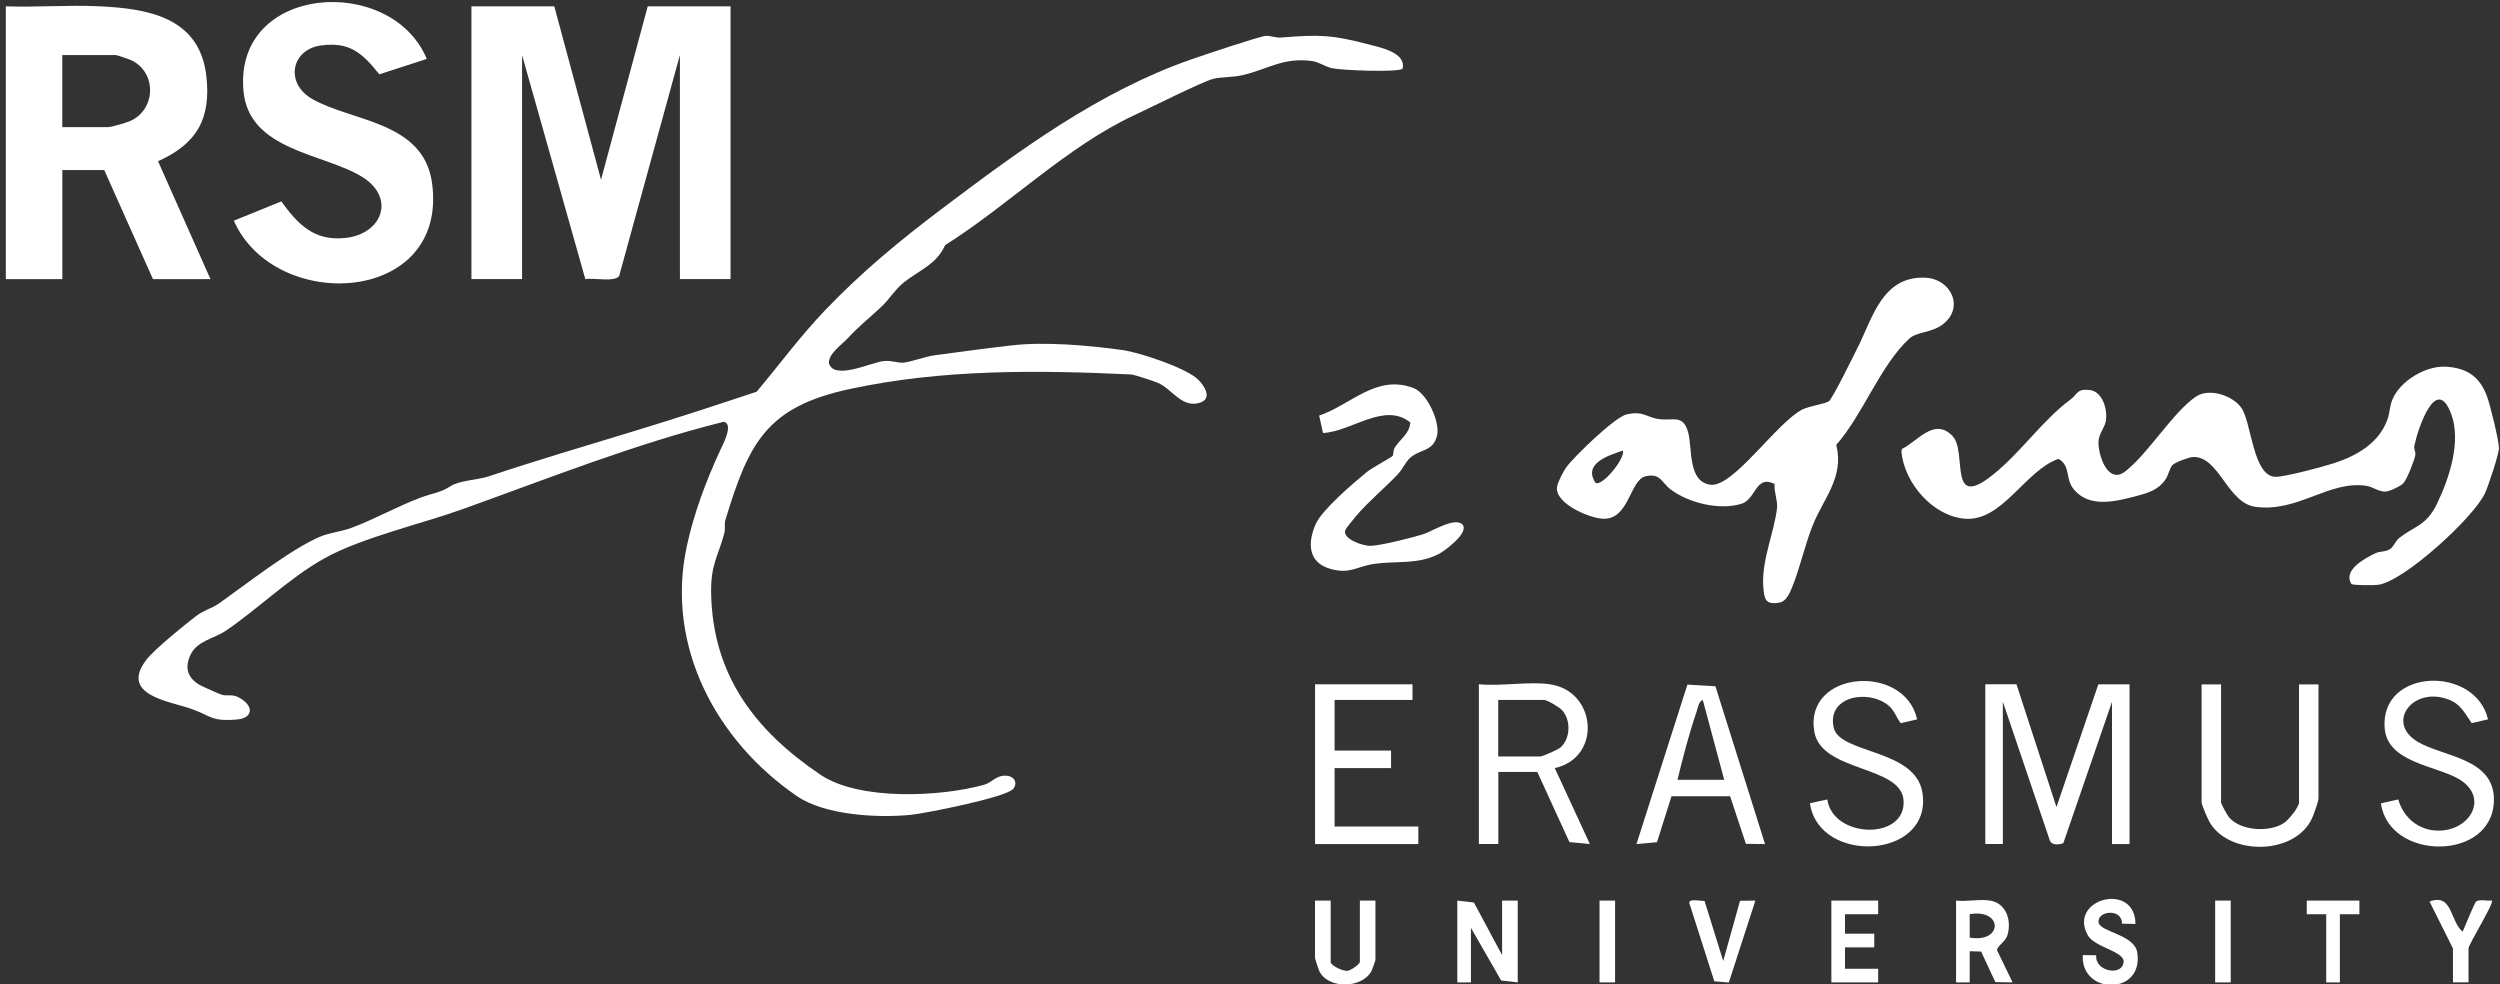 <?xml version="1.0" encoding="UTF-8"?>
<svg id="Laag_1" data-name="Laag 1" xmlns="http://www.w3.org/2000/svg" viewBox="0 0 403.4 158.79">
  <rect x="0" y="0" width="403.4" height="158.79" fill="#333333" stroke="none"/>
  <defs>
    <style>
      .cls-1 {
        fill: #fff;
      }
    </style>
  </defs>
  <g id="jqdLeL">
    <g>
      <path class="cls-1" d="M226.34,11.07c-.62.66-9.91.27-11.39-.06-1.11-.25-2.11-1-3.24-1.16-4.61-.64-7.13,1.32-11.19,2.27-1.61.38-3.45.28-4.74.6-1.75.44-10.32,4.74-12.7,5.84-10.94,5.09-20.35,14.56-30.57,20.99-1.43,3.21-4.35,4.11-6.78,6.11-1.37,1.13-2.28,2.69-3.45,3.78-2.09,1.96-3.52,3.03-5.52,5.17-1.05,1.13-2.99,2.38-3.02,3.94.79,2.93,6.83-.1,8.87-.29,1.27-.12,2.17.3,3.09.26,1.11-.05,3.58-.99,5.1-1.19,4.15-.55,8.39-1.14,12.54-1.61,5.3-.6,12.29,0,17.77.76,2.75.38,10.29,2.88,12.21,4.76,1.1,1.08,2.31,3.07.33,3.73-2.92.97-4.54-2.23-6.82-3.2-.6-.26-3.83-1.33-4.33-1.35-15.08-.71-30.47-.87-45.42,2.36-13.45,2.9-16.26,8.72-20.04,21.15-.19.62.03,1.4-.15,2.05-1.03,3.89-2.24,5.09-2.14,9.83.27,13.19,7.15,22.13,17.64,29.2,6.26,4.22,19.35,3.58,26.41,1.62,1.32-.37,1.9-1.57,3.6-1.46,1.2.07,1.87,1.07,1.12,2.09-1.02,1.38-14.17,3.98-16.53,4.22-5.3.53-13.85.09-18.37-3-13.02-8.91-21.29-24.2-17.79-40.38,1.16-5.35,3.12-10.55,5.36-15.39.46-1,2.26-4.33.58-4.65-14.4,3.59-28.16,9.09-42.08,14.08-6.62,2.38-16.36,4.63-22.27,7.91-5.74,3.2-10.74,8.17-15.96,11.71-1.93,1.31-4.71,1.63-5.76,3.98-.91,2.03-.44,3.62,1.47,4.75.43.26,3.28,1.53,3.67,1.63,1.01.27,1.68-.29,3.14.68,1.99,1.32,1.76,3.08-.76,3.3-4.19.36-4.18-.62-7.41-1.74-3.58-1.23-11.5-2.23-7.22-7.86,1.33-1.74,6.1-5.59,8.02-7.07,1.24-.96,2.59-1.26,3.65-2.01,4.32-3.03,11.83-8.95,16.49-10.86,1.45-.6,3.3-.78,4.92-1.37,3.62-1.33,7.47-3.5,11.16-4.88,2.13-.79,3.16-.76,4.98-1.92,1.35-.86,4.32-.95,6.03-1.52,7.69-2.57,15.44-4.86,23.26-7.24,6.7-2.03,13.35-4.21,19.99-6.42,3.79-4.51,6.96-8.87,11.05-13.15,5.85-6.12,11.97-11.19,18.84-16.37,12.38-9.33,25.31-18.92,40.32-24.13,1.72-.6,10.87-3.68,11.95-3.77.74-.06,1.55.34,2.45.27,6.2-.5,8.17-.46,14.24,1.13,1.92.5,5.95,1.33,5.39,3.86Z"/>
      <path class="cls-1" d="M89.44,1.02l7.54,27.98,7.54-27.98h13.36v44.01h-8.17V8.88l-9.8,35.63c-.65,1.08-4.19.26-5.46.54l-10.21-36.17v36.15h-8.17V1.02h13.36Z"/>
      <path class="cls-1" d="M387.84,77.95c-.41.45-2.24,1.35-2.9,1.37-1.15.05-2.04-.78-3.16-.94-6.02-.86-10.99,4.34-17.86,3.4-4.52-.62-5.83-8.16-10.04-8.04-.66.02-2.91.86-3.34,1.31s-.64,1.62-1.13,2.33c-1.13,1.66-2.76,2.15-4.59,2.64-3.34.88-7.63,2.01-10.17-1.03-1.48-1.77-.46-3.8-2.5-4.95-5.38,1.88-9.05,10.14-15.09,9.66-5.2-.42-9.8-5.78-10.25-10.85l.09-.41c2.58-1.27,5.21-5.11,8.13-2.12,2.53,2.58-.89,12.36,6.73,6.14,4.42-3.6,7.98-8.79,12.27-11.94,1.26-.92,1.02-1.82,3.15-1.59s2.98,3.28,2.59,5.14c-.2.96-1.12,1.96-1.16,3.24-.06,2.17,1.55,7.02,4.39,4.7,3.7-2.92,7.63-9.47,11.28-11.98,2.17-1.5,5.96-.23,7.38,1.77,1.66,2.32,1.85,11.12,5.55,11.14,1.56,0,7.65-1.63,9.4-2.2,3.67-1.19,7.27-3.24,8.64-7.08.37-1.03.34-2.14.82-3.26,1.27-2.98,5.37-5.41,8.6-5.23,3.42.2,5.43,1.6,6.61,4.72.51,1.34,1.93,7.13,1.95,8.38.02.98-1.74,6.23-2.26,7.33-1.83,3.92-13.14,14.3-17.29,14.77-.66.08-3.92.1-4.26-.14-1.4-2.24,2.16-4.14,3.88-4.96.77-.37,1.63-.16,2.42-.72.56-.41.81-1.26,1.41-1.73,2.49-1.98,4.36-1.94,6.1-5.53,1.97-4.07,3.96-10.04,2.3-14.48-2.45-6.57-5.41,2.47-5.96,5.16-.09.43.23.94.17,1.42-.13.88-1.35,3.93-1.9,4.54Z"/>
      <path class="cls-1" d="M33.95,45.04h-9.27l-7.86-17.6h-6.76v17.6H.94V1.02c4.96.18,9.99-.24,14.95-.01,7.93.36,16.29,1.73,17.4,11.21.81,6.91-1.53,11-7.79,13.79l8.46,19.03ZM10.06,20.51h7.39c.53,0,2.84-.68,3.46-.94,4.3-1.81,4.47-7.98.15-9.91-.29-.13-2.23-.78-2.36-.78h-8.65v11.63Z"/>
      <path class="cls-1" d="M68.85,9.51l-7.64,2.48c-2.75-3.41-4.75-5.3-9.46-4.65s-5.83,6.03-1.42,8.6c6.37,3.71,18.03,3.57,19.39,13.62,2.65,19.61-25.35,21.08-31.99,6.05l7.66-3.11c2.72,3.75,5.33,6.45,10.38,5.89,5.88-.64,8.13-6.45,2.68-9.84-6.14-3.82-18.27-4.19-19.16-13.85-1.6-17.28,23.86-18.94,29.57-5.2Z"/>
      <path class="cls-1" d="M286.35,78.09c-3.1-1.54-2.98,2.48-5.35,3.2-3.56,1.09-8.49-.12-11.42-2.31-1.5-1.12-1.63-2.68-4.03-2.13-2.62.6-2.62,7.1-6.97,6.85-2.23-.13-7.68-2.48-7.34-5.1.1-.79,1.02-2.55,1.52-3.23,1.28-1.74,7.83-8.1,9.73-8.51,2.64-.57,3.03.37,4.96.73,2.38.44,4.15-.92,4.97,2.26.67,2.58-.08,7.9,3.59,8.37s10.78-10.18,14.89-12.18c1.08-.53,3.63-.88,4.21-1.29s4.13-7.64,4.76-8.91c2.31-4.65,3.94-11.34,10.81-11.03,4.18.19,6.5,5,2.54,7.72-1.63,1.12-4.01,1.06-5.13,2.1-4.7,4.33-7.49,12.29-11.79,17.15,1.31,5.17-2.03,8.62-3.76,12.89-1.29,3.19-2.11,7.03-3.38,10.13-.37.89-.91,2.21-1.98,2.42-2.36.46-2.52-.6-2.66-2.67-.28-4.15,1.78-8.69,2.22-12.56.14-1.22-.52-2.6-.38-3.89ZM261.87,72.7c-2.33.78-6.5,2.1-4.41,5.21,1.03.65,4.78-3.86,4.41-5.21Z"/>
      <path class="cls-1" d="M325.38,110.42l6.45,19.81,6.76-19.81h5.03v25.78h-2.83v-22.95l-7.85,22.8c-.71.26-1.81.39-2.16-.38l-7.6-22.43v22.95h-2.83v-25.78h5.03Z"/>
      <path class="cls-1" d="M224.71,73.57c.17-.25.07-.9.36-1.36.86-1.38,2.37-2.21,2.5-4.04-4.2-3.37-9.44,1.47-14.09,1.7l-.62-2.81c5.14-1.74,9.24-6.74,15.25-4.43,2.18.83,4.26,5.46,3.79,7.58-.62,2.77-2.83,2.2-4.44,3.74-.66.63-1.2,1.82-1.87,2.53-2.13,2.27-4.77,4.42-6.75,6.76-.35.42-1.68,2.01-1.78,2.34-.4,1.42,2.88,2.53,4.08,2.5,1.64-.04,6.8-1.33,8.52-1.88,1.4-.44,5.11-2.83,6.31-1.57s-2.81,4.24-3.77,4.74c-3.32,1.75-6.85,1.12-10.35,1.6-2.92.4-3.95,1.74-7.19.82-3.6-1.02-3.7-4.19-2.36-7.22,1.03-2.33,6.11-6.65,8.26-8.41.78-.64,4.02-2.4,4.16-2.6Z"/>
      <path class="cls-1" d="M250.09,110.42c7.54,1.07,8.44,11.81.79,13.52l5.66,12.25-3.3-.31-5.18-11.32h-6.29v11.63h-3.14v-25.78c3.56.36,8.04-.49,11.47,0ZM241.75,122.06h6.76c.42,0,2.88-1.09,3.28-1.44,1.61-1.42,1.72-4.32.34-5.95-.43-.51-2.46-1.73-2.99-1.73h-7.39v9.12Z"/>
      <path class="cls-1" d="M358.39,110.42v19.02c0,.31,1.01,2.12,1.31,2.47,1.9,2.2,6.62,2.44,8.91.84.71-.5,2.36-2.49,2.36-3.3v-19.02h3.14v18.39c0,.49-.73,2.5-.99,3.1-2.62,6.03-13.21,6.24-16.5.88-.32-.52-1.37-2.91-1.37-3.35v-19.02h3.14Z"/>
      <path class="cls-1" d="M309.34,116.08l-2.63.61c-.8-1-1-2.1-2.1-2.95-3.33-2.57-9.86-1.33-8.72,3.69.97,4.25,13.24,3.37,14.32,10.52,1.62,10.7-16.71,11.66-18.16,1.66l2.8-.61c.92,6.33,12.76,6.64,12.31.14-.4-5.68-13.28-4.51-14.4-11.08-1.69-9.92,14.61-11.1,16.59-1.97Z"/>
      <path class="cls-1" d="M401.46,116.08l-2.62.6c-1.18-1.62-1.71-3.04-3.75-3.81-5.74-2.18-10.22,3.72-4.95,6.84,4.1,2.43,12.37,2.61,12.28,9.41-.13,9.93-16.97,9.83-18.23.5l2.79-.62c.85,2.96,3.32,5.02,6.47,5.03,5.21.02,8.26-5.44,3.28-8.34-3.71-2.16-11.5-2.65-11.94-8.18-.78-9.73,14.63-10.19,16.68-1.43Z"/>
      <path class="cls-1" d="M284.82,136.2l-3.1-.04-2.55-7.67h-9.46s-2.34,7.41-2.34,7.41l-3.31.3,8.22-25.73,4.52.27,8.01,25.47ZM278.22,125.83l-3.46-12.89c-.69.27-.8,1.31-1.02,1.96-1.21,3.55-2.19,7.31-3.06,10.93h7.54Z"/>
      <polygon class="cls-1" points="227.92 110.42 227.92 112.94 215.35 112.94 215.35 121.11 224.46 121.11 224.46 123.94 215.35 123.94 215.35 133.37 228.86 133.37 228.86 136.2 212.2 136.2 212.2 110.42 227.92 110.42"/>
      <polygon class="cls-1" points="235.15 145.32 237.83 145.63 242.38 154.12 242.38 145.32 244.9 145.32 244.9 158.52 242.22 158.21 237.35 149.72 237.35 158.52 235.15 158.52 235.15 145.32"/>
      <path class="cls-1" d="M321.13,145.32c2.64.44,3.5,3.27,2.78,5.61-.33,1.06-1.66,1.71-1.67,2.4l2.51,5.19-2.78-.05-2.3-4.93-1.84-.05v5.03h-2.2v-13.2c1.69.19,3.89-.27,5.5,0ZM317.83,151.29c5.39.92,5.39-4.7,0-3.78v3.78Z"/>
      <path class="cls-1" d="M214.72,145.32v9.9c0,.58,1.93,1.49,2.67,1.44.59-.04,2.04-1.11,2.04-1.44v-9.9h2.51v9.59c0,.11-.55,1.63-.67,1.84-1.59,2.78-6.94,2.85-8.38-.03-.11-.22-.7-2.02-.7-2.13v-9.27h2.51Z"/>
      <path class="cls-1" d="M344.56,149.09l-2.16-.05c.04-2.56-4.12-2.07-3.76-.16.28,1.51,5.75,1.92,6.22,4.78,1.14,7.01-9.15,6.91-8.78.45l2.17.03c-.26,2.63,4.23,3.45,4.42,1.07.14-1.7-4.69-2.35-5.77-4.28-3.31-5.87,7.62-8.77,7.68-1.86Z"/>
      <polygon class="cls-1" points="303.06 145.32 303.06 147.52 297.71 147.52 297.71 150.66 302.43 150.66 302.43 152.87 297.71 152.87 297.71 156.32 303.06 156.32 303.06 158.52 295.51 158.52 295.51 145.32 303.06 145.32"/>
      <path class="cls-1" d="M275.04,145.36l3.02,9.71,2.71-9.72,2.48-.03-4.29,13.22-2.34-.2-4.02-12.58c-.2-.85,1.91-.34,2.44-.39Z"/>
      <path class="cls-1" d="M395.8,153.02l-3.77-7.55c3.75-1.38,3.26,3.14,5.34,4.87.3-.69,1.94-4.71,2.19-4.89.55-.37,1.84-.05,2.53-.14.41.37-3.77,7.1-3.77,7.7v5.5h-2.51v-5.5Z"/>
      <polygon class="cls-1" points="380.71 145.32 380.71 147.52 377.56 147.52 377.56 158.52 375.36 158.52 375.36 147.52 372.22 147.52 372.22 145.32 380.71 145.32"/>
      <rect class="cls-1" x="258.1" y="145.32" width="2.51" height="13.2"/>
      <rect class="cls-1" x="357.44" y="145.32" width="2.51" height="13.2"/>
    </g>
  </g>
</svg>